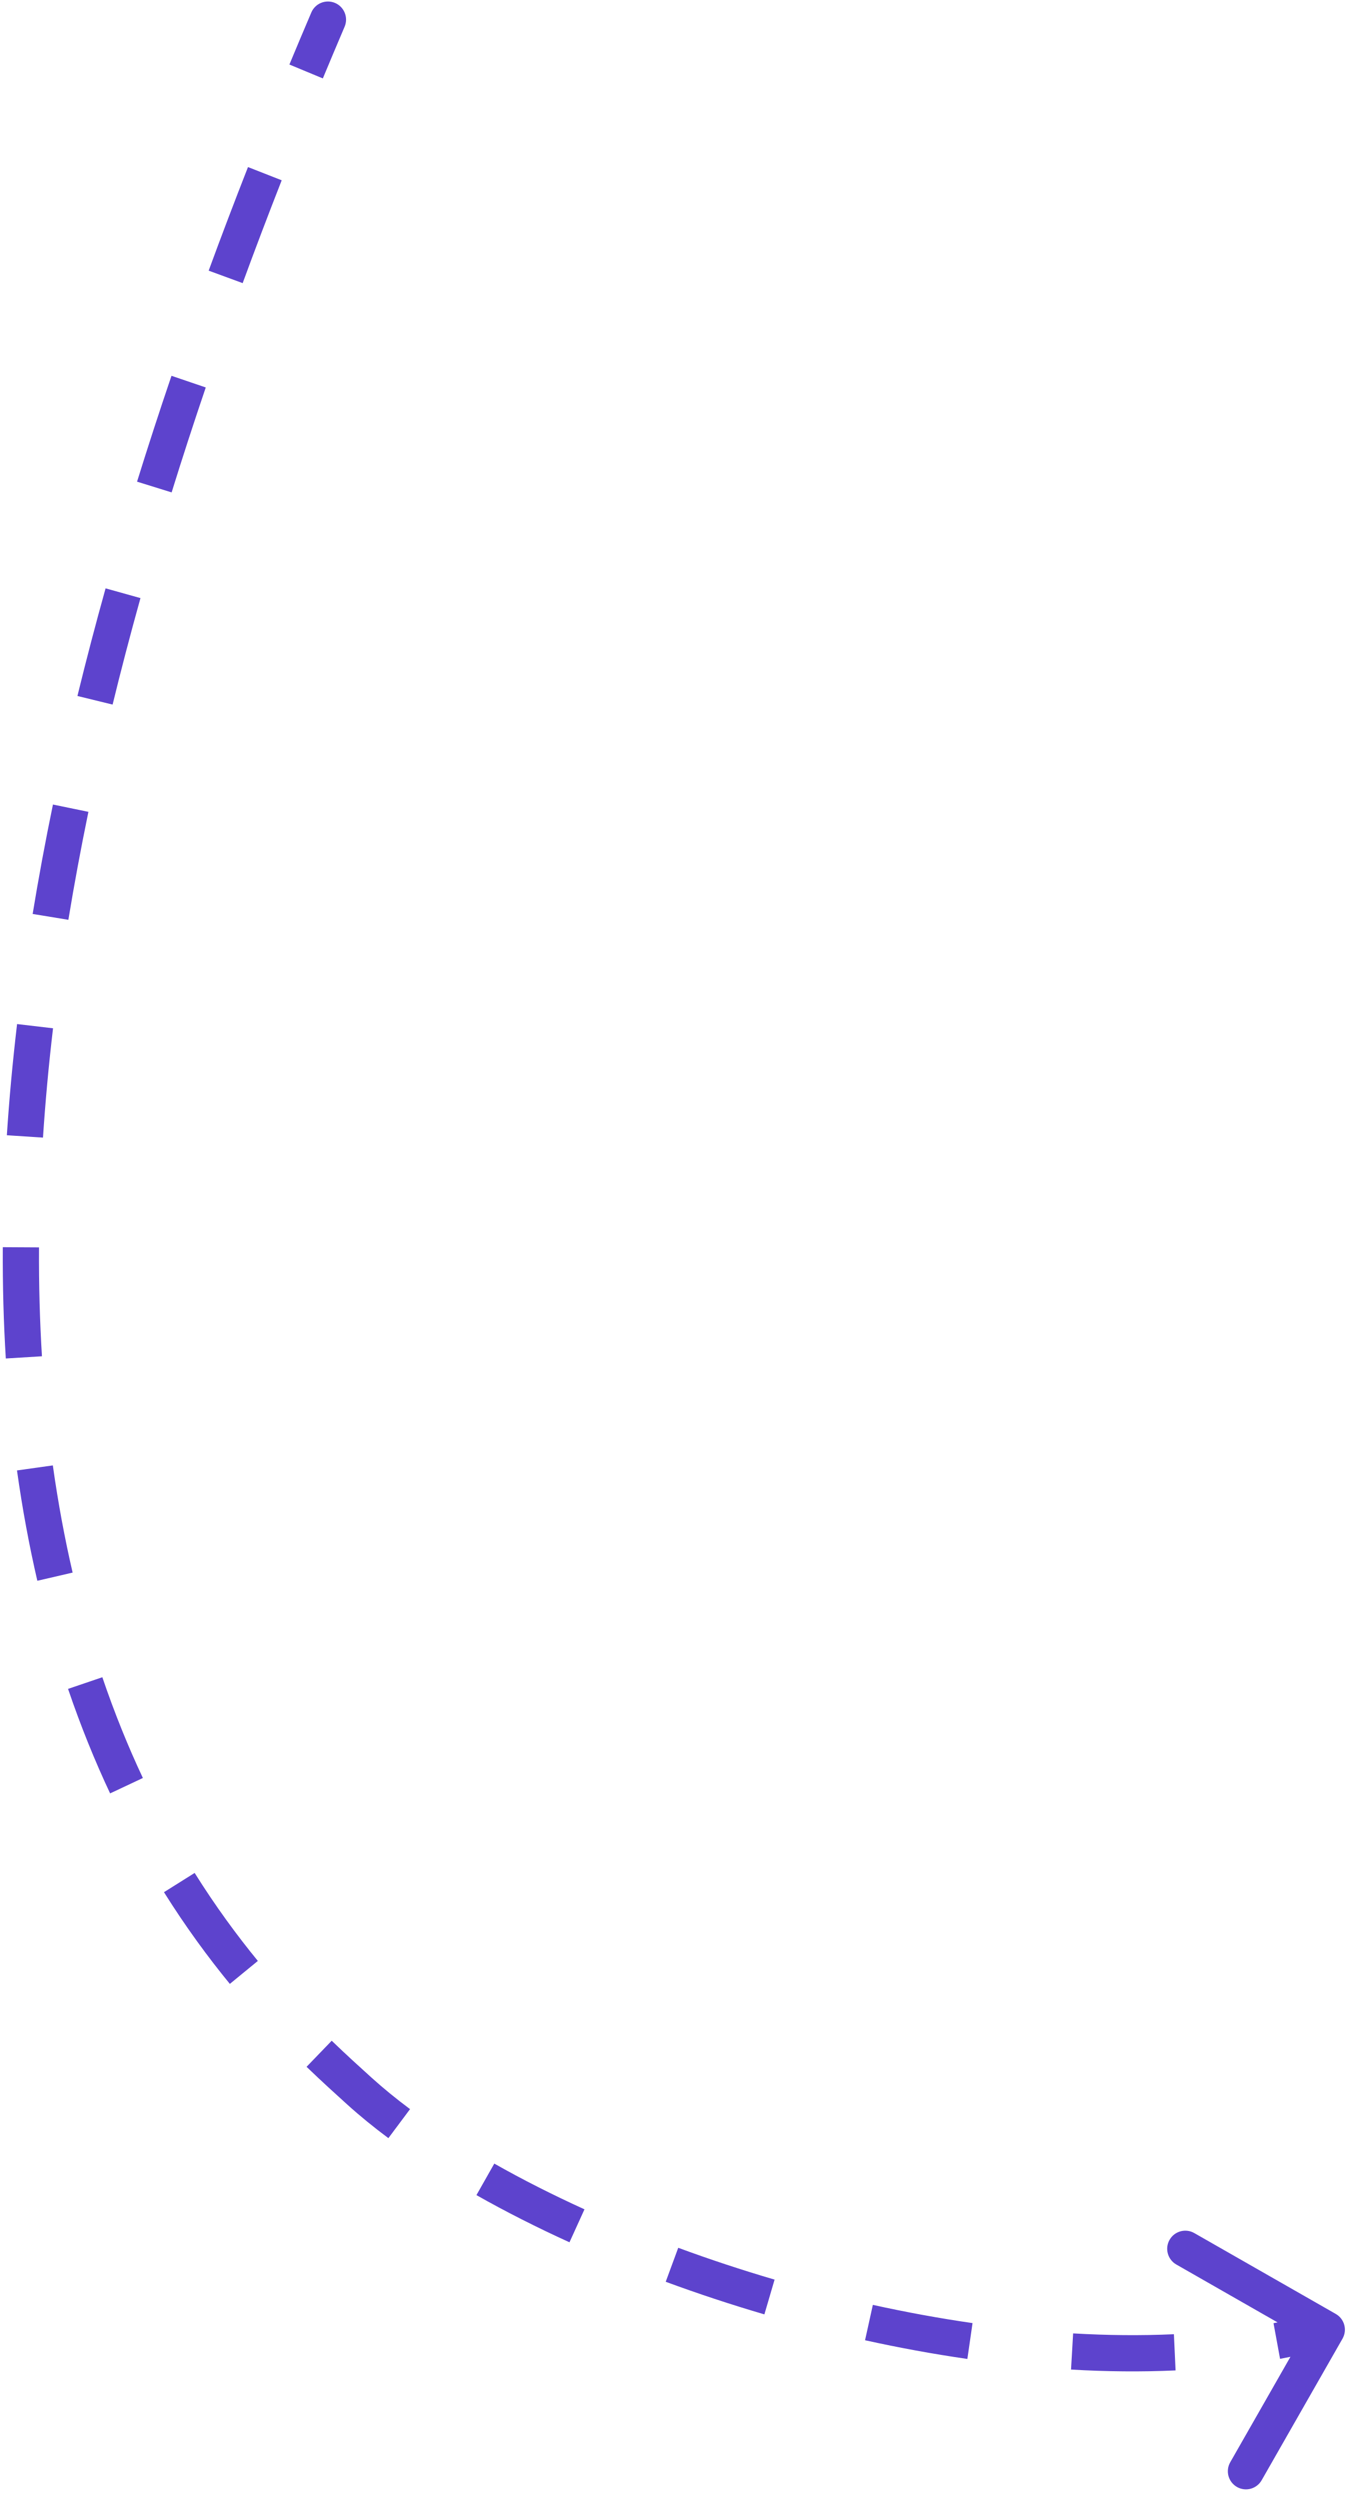 <svg width="75" height="138" viewBox="0 0 75 138" fill="none" xmlns="http://www.w3.org/2000/svg">
<path d="M17.193 0.69C17.41 0.182 17.997 -0.054 18.505 0.163C19.013 0.38 19.249 0.968 19.032 1.476L17.193 0.69ZM19.854 115.432L19.184 116.175L19.854 115.432ZM73.772 127.729C74.252 128.003 74.419 128.614 74.145 129.094L69.68 136.908C69.406 137.388 68.795 137.555 68.316 137.281C67.836 137.007 67.669 136.396 67.944 135.916L71.912 128.97L64.966 125.001C64.486 124.727 64.32 124.117 64.594 123.637C64.868 123.158 65.478 122.991 65.958 123.265L73.772 127.729ZM19.032 1.476C18.623 2.435 18.222 3.386 17.83 4.329L15.983 3.562C16.378 2.612 16.781 1.655 17.193 0.69L19.032 1.476ZM15.558 9.952C14.802 11.879 14.084 13.771 13.402 15.629L11.524 14.94C12.211 13.067 12.935 11.162 13.696 9.222L15.558 9.952ZM11.364 21.388C10.694 23.359 10.066 25.29 9.479 27.181L7.569 26.588C8.162 24.679 8.795 22.731 9.471 20.744L11.364 21.388ZM7.758 33.015C7.198 35.021 6.686 36.98 6.219 38.893L4.276 38.418C4.748 36.484 5.266 34.504 5.831 32.477L7.758 33.015ZM4.883 44.814C4.461 46.858 4.094 48.844 3.776 50.774L1.803 50.45C2.125 48.492 2.497 46.479 2.924 44.41L4.883 44.814ZM2.929 56.761C2.684 58.843 2.501 60.854 2.374 62.796L0.378 62.666C0.507 60.688 0.694 58.643 0.943 56.528L2.929 56.761ZM2.154 68.856C2.142 70.948 2.199 72.95 2.317 74.866L0.321 74.989C0.2 73.027 0.142 70.98 0.154 68.844L2.154 68.856ZM2.918 80.89C3.211 82.978 3.58 84.948 4.011 86.807L2.062 87.259C1.618 85.342 1.239 83.314 0.938 81.168L2.918 80.89ZM5.652 92.583C6.335 94.592 7.09 96.442 7.891 98.145L6.081 98.996C5.249 97.226 4.466 95.307 3.758 93.227L5.652 92.583ZM10.75 103.386C11.904 105.226 13.088 106.836 14.241 108.243L12.694 109.511C11.492 108.044 10.258 106.366 9.056 104.449L10.75 103.386ZM18.32 112.648C19.135 113.434 19.879 114.107 20.524 114.69L19.184 116.175C18.538 115.591 17.773 114.899 16.931 114.088L18.32 112.648ZM20.524 114.69C21.165 115.269 21.874 115.848 22.646 116.424L21.45 118.026C20.634 117.418 19.876 116.8 19.184 116.175L20.524 114.69ZM27.299 119.43C28.845 120.306 30.514 121.152 32.28 121.955L31.452 123.775C29.637 122.95 27.915 122.077 26.313 121.17L27.299 119.43ZM37.458 124.078C39.184 124.714 40.964 125.303 42.779 125.835L42.216 127.754C40.358 127.209 38.534 126.606 36.766 125.954L37.458 124.078ZM48.206 127.229C50.035 127.632 51.876 127.97 53.712 128.235L53.426 130.214C51.539 129.942 49.65 129.595 47.775 129.182L48.206 127.229ZM59.267 128.803C61.16 128.914 63.023 128.932 64.833 128.849L64.925 130.847C63.039 130.934 61.106 130.914 59.151 130.8L59.267 128.803ZM70.334 128.24C71.252 128.071 72.146 127.87 73.013 127.633L73.54 129.562C72.614 129.815 71.665 130.029 70.695 130.207L70.334 128.24Z" fill="#5D43CD"/>
</svg>
